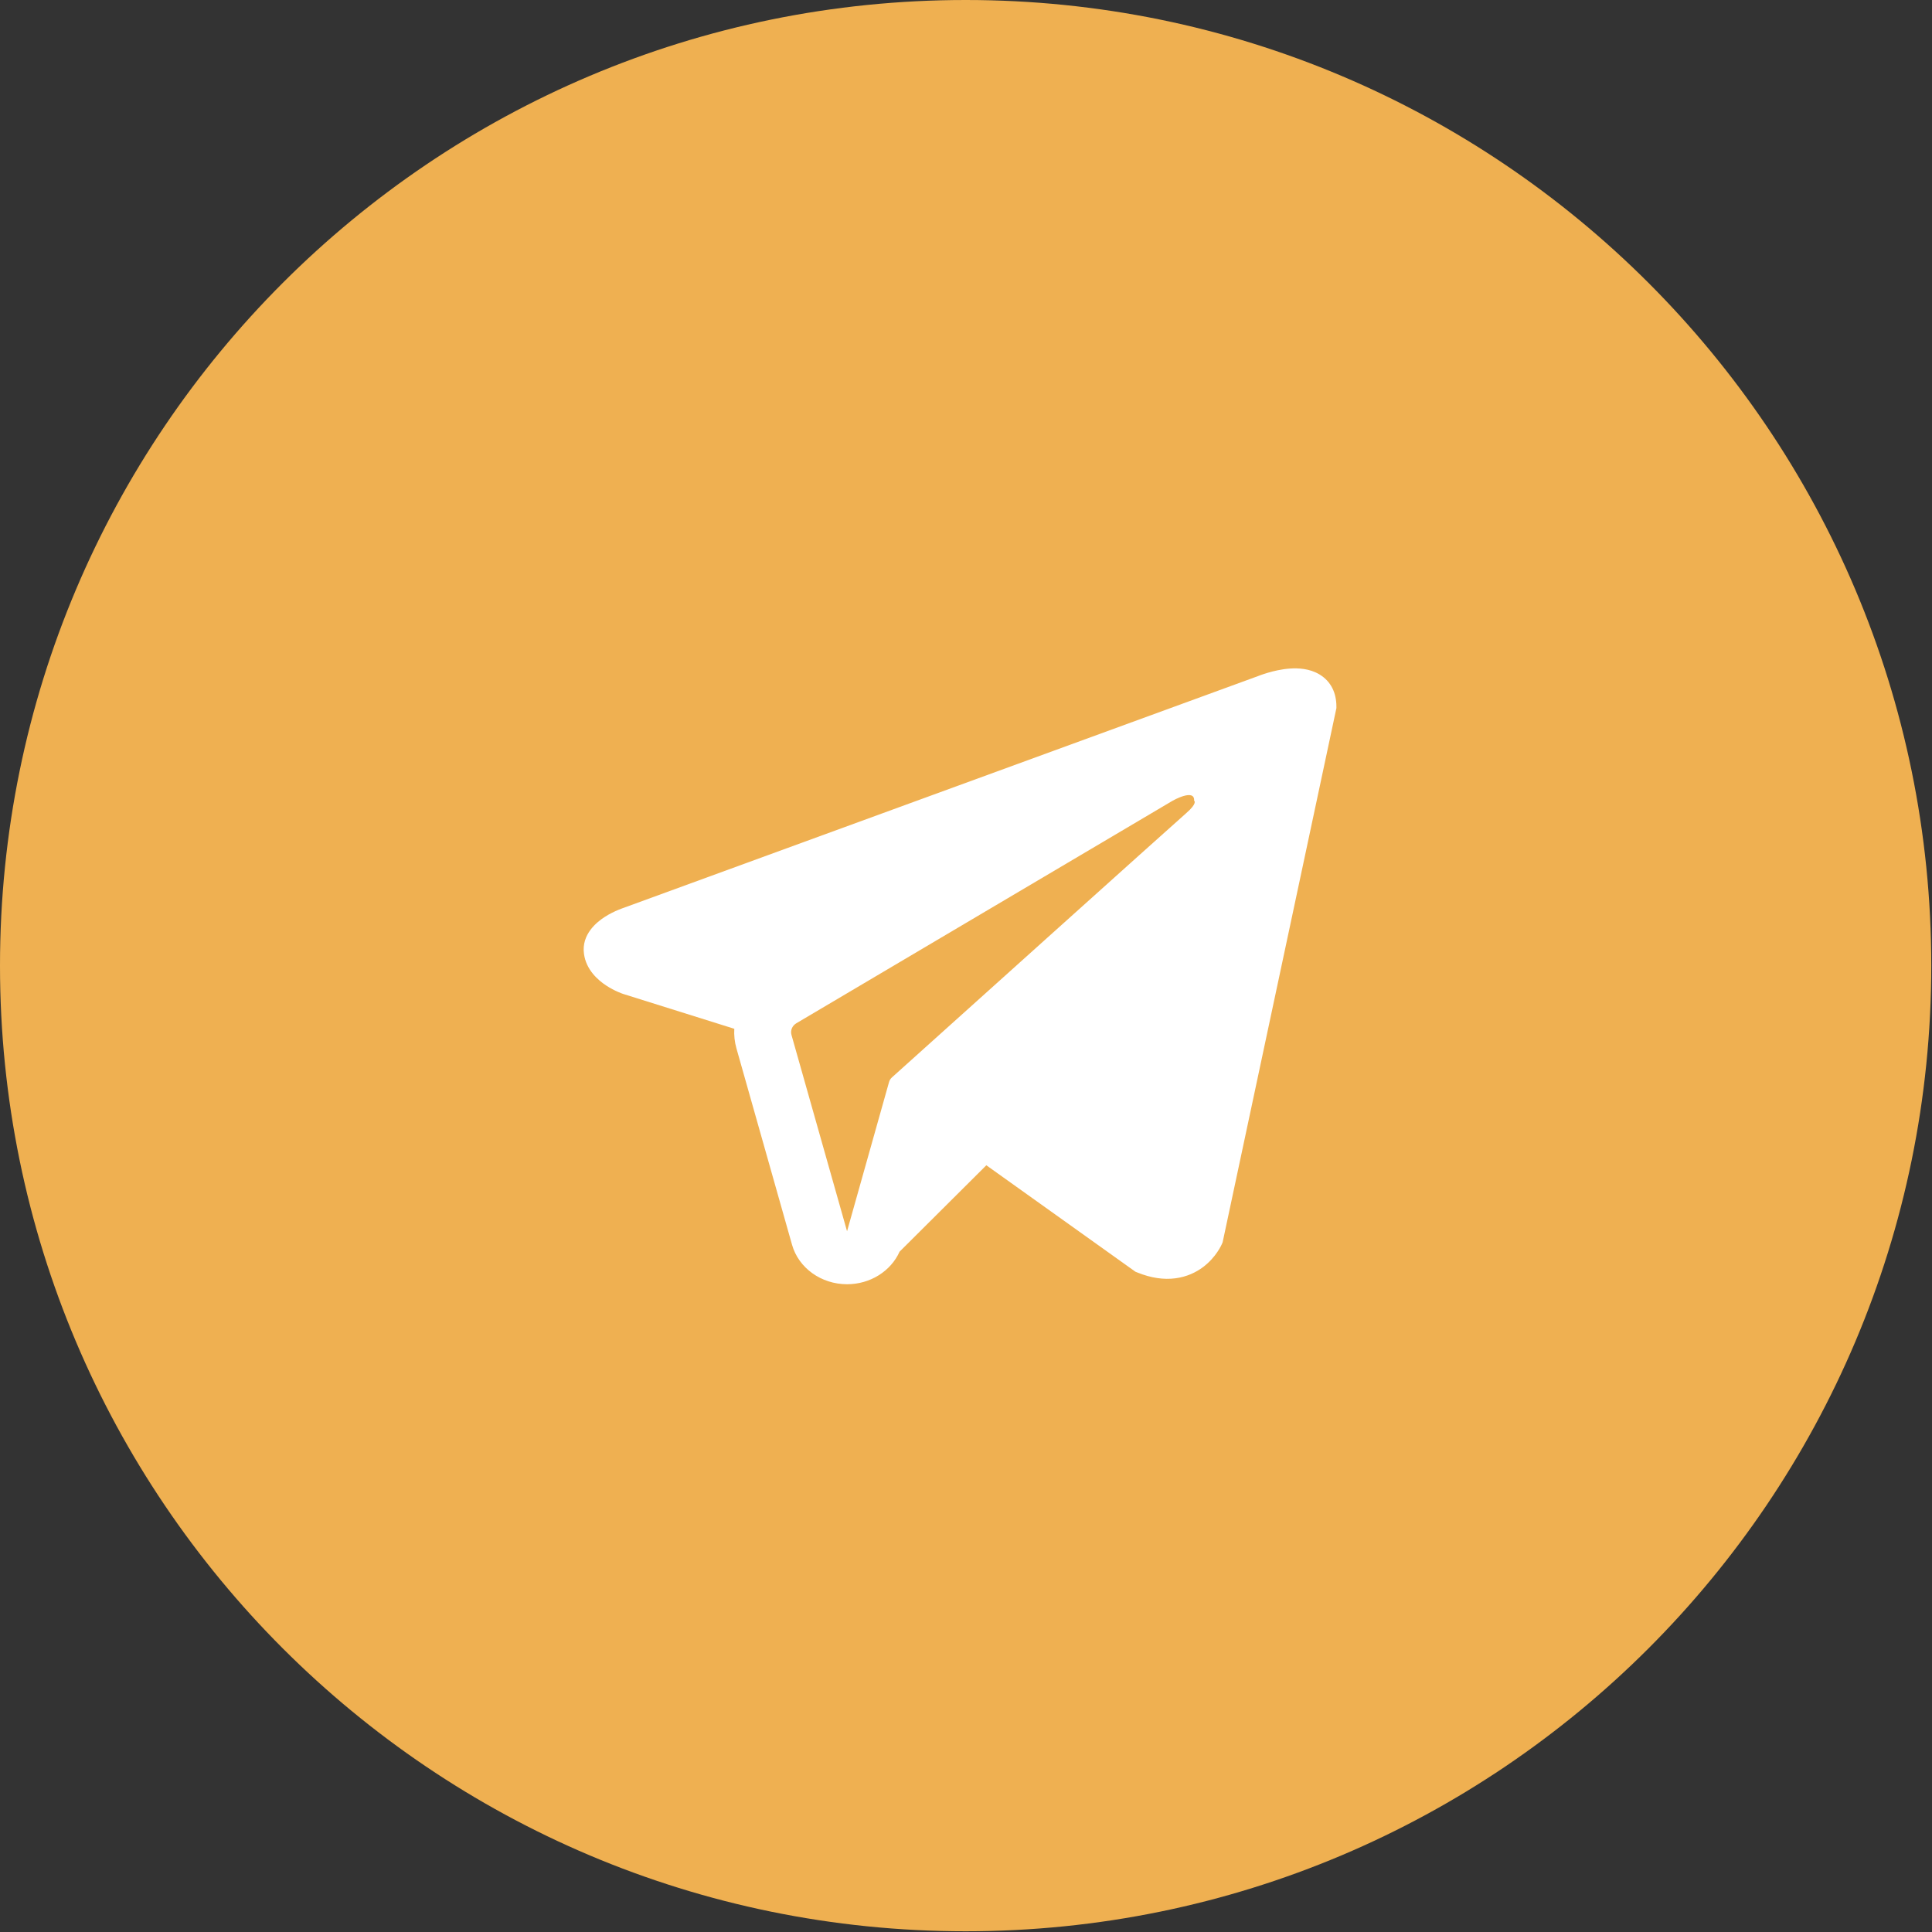 <?xml version="1.0" encoding="UTF-8"?> <svg xmlns="http://www.w3.org/2000/svg" width="231" height="231" viewBox="0 0 231 231" fill="none"><rect x="0" y="0" width="231" height="231" fill="#333333" stroke="none"/><path d="M115.457 230.913C179.221 230.913 230.913 179.221 230.913 115.457C230.913 51.692 179.221 0 115.457 0C51.692 0 0 51.692 0 115.457C0 179.221 51.692 230.913 115.457 230.913Z" fill="#EFB051"></path><path fill-rule="evenodd" clip-rule="evenodd" d="M146.103 148.722L146.106 148.715L146.185 148.531L159.787 84.67V84.462C159.787 82.871 159.155 81.482 157.782 80.649C156.579 79.92 155.197 79.868 154.228 79.936C153.203 80.008 152.236 80.247 151.567 80.445C151.222 80.547 150.934 80.645 150.728 80.72C150.625 80.757 150.541 80.789 150.48 80.813L150.42 80.836L74.585 108.54L74.564 108.547C74.523 108.561 74.469 108.58 74.404 108.604C74.274 108.651 74.096 108.718 73.888 108.807C73.478 108.98 72.912 109.246 72.338 109.612C71.364 110.234 69.508 111.705 69.822 114.037C70.081 115.969 71.511 117.196 72.475 117.831C72.992 118.172 73.487 118.418 73.849 118.578C74.032 118.659 74.188 118.722 74.304 118.766C74.362 118.788 74.411 118.806 74.449 118.819L74.497 118.836L74.528 118.846L87.796 123.006C87.75 123.781 87.833 124.572 88.054 125.352L94.7 148.83C95.488 151.613 98.192 153.552 101.283 153.55C104.054 153.549 106.512 151.987 107.556 149.658L117.932 139.326L135.752 152.05L136.006 152.153C137.625 152.81 139.138 153.019 140.521 152.843C141.902 152.667 142.999 152.128 143.824 151.514C144.635 150.909 145.191 150.227 145.54 149.714C145.718 149.453 145.851 149.223 145.942 149.051C145.988 148.964 146.025 148.891 146.052 148.833L146.086 148.76L146.098 148.733L146.103 148.722ZM94.632 123.737C94.482 123.203 94.719 122.64 95.219 122.344L140.221 95.73C140.221 95.73 142.868 94.233 142.773 95.73C142.773 95.73 143.246 95.994 141.828 97.226C140.482 98.396 109.753 126.025 106.644 128.821C106.465 128.982 106.357 129.167 106.294 129.392L101.278 147.215L94.632 123.737Z" fill="white"></path></svg> 